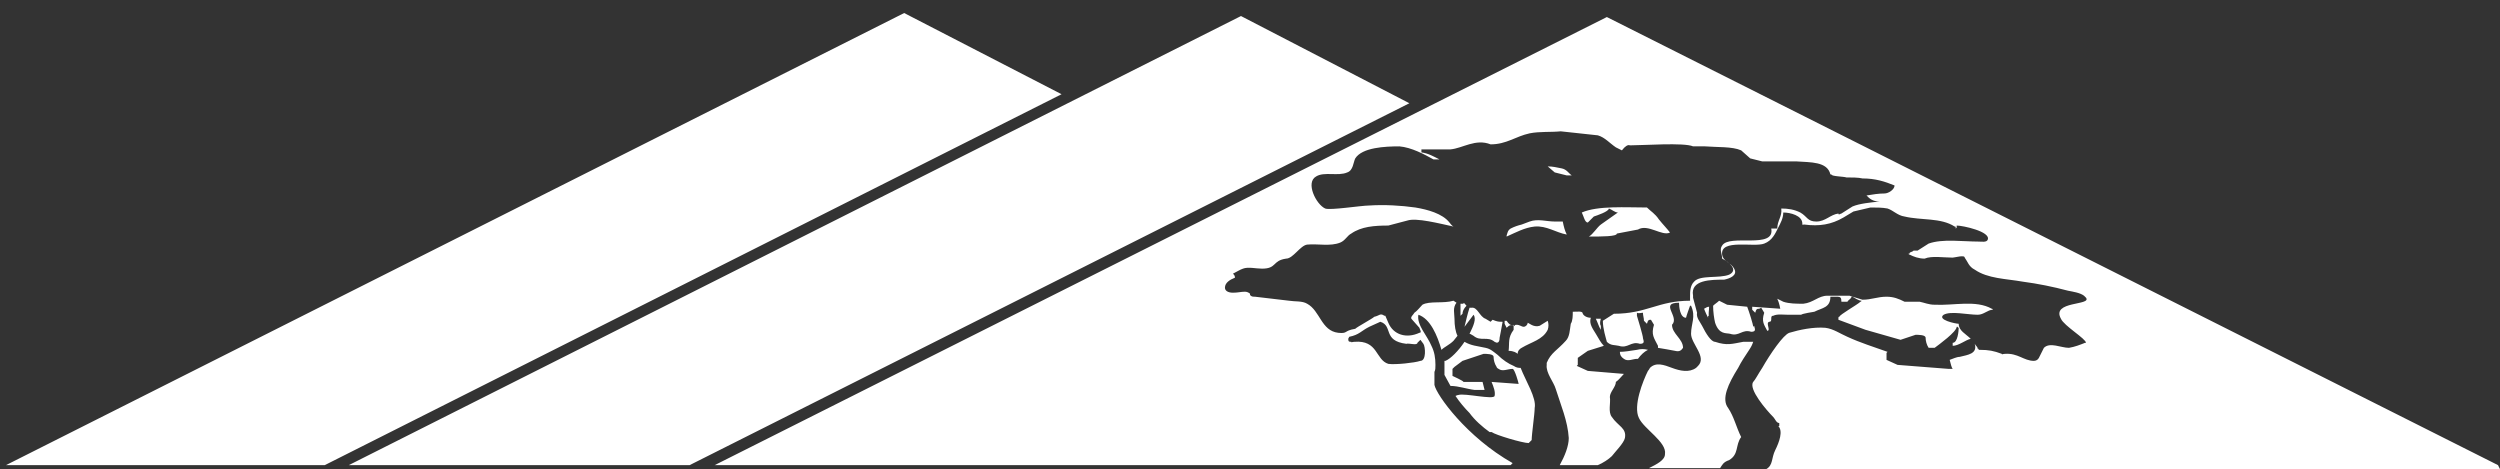 <?xml version="1.0" encoding="utf-8"?>
<!-- Generator: Adobe Illustrator 27.0.0, SVG Export Plug-In . SVG Version: 6.00 Build 0)  -->
<svg version="1.1" id="Layer_1" xmlns="http://www.w3.org/2000/svg" xmlns:xlink="http://www.w3.org/1999/xlink" x="0px" y="0px"
	 viewBox="0 0 249.4 46.8" style="enable-background:new 0 0 249.4 46.8;" xml:space="preserve">
<rect x="0" y="0" width="249.4" height="46.8" fill="#333333" stroke="none"/>
<style type="text/css">
	.st0{fill:#FFFFFF;}
</style>
<path class="st0" d="M163.4,35.8c0.3-0.4,0.6-0.7,1-0.9c-0.4-0.1-0.7-0.1-1.1,0c-0.7,0.1-1.2,0.2-1.7,0.2c0,0.3,0.1,0.5,0.4,0.7
	c0.4,0.3,0.9,0,1.3,0c0.3,0,0.3,0,0,0 M157.4,36.4v-0.7l1-0.7l1.6-0.5c-0.3-0.3-0.5-0.7-0.8-1.2s-0.7-1-0.5-1.6
	c-0.4,0-0.7-0.2-0.8-0.4c0-0.3-0.5-0.2-1-0.2c0,0.4,0,0.9-0.2,1.2c-0.1,0.6-0.1,1.3-0.5,1.7c-0.8,0.9-1.5,1.2-1.9,2.2
	c0,0,0,0.1,0,0.2c-0.1,0.8,0.7,1.7,0.9,2.4c0.5,1.6,1.2,3.2,1.3,4.9c0,0.8-0.4,1.8-0.9,2.7h3.8c0.5-0.2,1.1-0.6,1.4-0.9
	c0.3-0.4,1.2-1.3,1.3-1.8c0.2-1-0.7-1.2-1.3-2.1c-0.4-0.5-0.1-1.4-0.2-2c0-0.5,0.6-1,0.6-1.5c0.3-0.2,0.5-0.5,0.8-0.8l-3.6-0.3
	l-1.1-0.5l0,0L157.4,36.4z M160.5,20.8c0.3,0.1,0.6,0.4,0.9,0.4l-1.7,1.2c-0.4,0.3-0.8,1-1.2,1.2c1.3,0,2.8,0,2.8-0.3l2.1-0.4
	c1-0.6,2.4,0.7,3.2,0.3c-0.3-0.4-0.7-0.8-1.1-1.3c-0.4-0.6-0.8-0.8-1.2-1.2c-2.1,0-4.9-0.2-6.5,0.5c0.2,0.4,0.3,1,0.6,1l0.6-0.6
	C159.3,21.5,160.5,21.1,160.5,20.8 M159.7,32.5c-0.1-0.1-0.1-0.4,0-0.7c-0.2,0-0.3,0-0.5,0c0.2,0.4,0.3,0.8,0.5,1.1v-0.2V32.5z
	 M151,32.4v0.5c-0.6,0.8-0.4,1.3-0.5,2.1c0.5,0,0.8,0.2,0.9,0.3c0-0.3,0.2-0.5,0.4-0.6c1-0.6,2.1-0.8,2.6-1.8c0.1-0.3,0.1-0.6,0-0.9
	l-0.8,0.5c-0.6,0.2-1.1-0.3-1.2-0.3c0,0.2-0.2,0.4-0.4,0.4s-0.4-0.2-0.7-0.2s-0.1,0.1-0.2,0.1c-0.4,0-0.6-0.2-0.8-0.5
	c0,0-0.1,0-0.2,0c0,0,0,0.2,0,0.3l0.2,0.4c0.3-0.3,0.4-0.3,0.6-0.2 M150.3,23.6c0.9-0.4,1.8-0.9,2.8-1c1.2-0.1,2.1,0.6,3.2,0.8
	c-0.2-0.4-0.3-0.8-0.4-1.3c-0.3,0-0.5,0-0.8,0c-0.8,0-1.7-0.3-2.5,0l-0.8,0.3c-0.4,0.1-0.7,0.2-1.1,0.4c-0.3,0.2-0.3,0.4-0.4,0.7
	 M155.8,16.8c-0.5-0.1-0.9-0.2-1.4-0.2l0.7,0.6l1.2,0.3h0.5C156.5,17.3,156.3,16.9,155.8,16.8 M148.8,43.1c0.4,0.3,3.1,1.1,3.7,1.1
	c0.2-0.2,0.3-0.3,0.3-0.3c0-0.6,0.3-2.6,0.3-3.2c0.2-1-0.9-2.7-1.4-4c-0.2,0-0.4,0-0.7-0.2l0,0c-0.5-0.2-1.1-0.6-1.6-1.1
	c-0.4-0.3-0.7-0.6-1.2-0.7c-0.9-0.2-1.4-0.2-2.1-0.6c-0.6,0.9-1.4,1.7-1.9,1.9h-0.1v0.5v0.9c0.2,0.4,0.4,0.7,0.6,1.1
	c0.8,0,1.6,0.3,2.4,0.4h1l0,0l-0.2-0.8H146c0-0.1-1.1-0.6-1.1-0.6v-0.7l0.2-0.2l0.8-0.6l2.1-0.7c0.3,0,1,0,1,0.3s0.1,0.7,0.3,1l0,0
	c0,0,0,0.1,0.2,0.2c0.4,0.3,0.9,0,1.4,0c0.2,0,0.6,1.4,0.6,1.5l-2.7-0.2c0.2,0.5,0.4,1,0.3,1.4s-3-0.3-3.6-0.1c0,0-0.1,0-0.3,0.1
	c0.4,0.6,0.9,1.2,1.4,1.7c0.5,0.7,1.3,1.4,2,1.9 M145.9,31.3c0-0.2,0.1-0.5,0.4-0.8c-0.2-0.2-0.3-0.4-0.3-0.2h-0.3
	c0,0.5,0,0.9,0,1.2L145.9,31.3L145.9,31.3z M146.6,30.7c-0.2,0.6-0.4,1.5-0.5,1.9l0.9-1.2c0.3,0.4,0,1.1-0.4,1.9
	c0.1,0,0.2,0.1,0.4,0.2c0.7,0.6,1.4,0,2.1,0.6c0.5,0.3,0.5-0.3,0.5-0.4c0,0,0.2-1,0.3-1.6c-0.4,0-0.5,0-1-0.2c0,0-0.1,0.1-0.2,0.2
	c-0.2-0.1-0.3-0.2-0.5-0.3c-0.6-0.2-0.8-1.2-1.4-1.1 M32.4,46.4l73.5-37L90.2,1.3L0.6,46.4H32.4L32.4,46.4z M68.8,46.4l71.8-36.1
	l-16.8-8.7l-89,44.8H68.8z M134.6,33.6c1-0.2,1.2-0.6,2-1l1.1-0.5c1.3,0.4,0.2,1.9,2.6,2.2c0.2-0.1,1.1,0.2,1.1-0.1l0.3-0.3l0.3,0.4
	c0.2,0.3,0.3,1.7-0.3,1.7c-0.6,0.2-2.5,0.4-3.2,0.3c-1.3-0.4-1-2.4-3.4-2.2c-0.2,0-0.3,0.1-0.3,0c-0.2,0-0.3,0-0.3-0.3 M249.2,46.4
	L160.3,1.7l-89,44.7h79.4c0,0,0.1-0.1,0.2-0.2c-4.6-2.6-7.6-6.8-7.8-7.8v-1.3c0.1-0.2,0.1-0.4,0.1-0.7c0-0.7-0.1-1.3-0.4-1.9
	c-0.4-1-1.5-2.1-1.3-3.1c1.2,0.4,1.9,2.1,2.3,3.5c0.3-0.3,0.8-0.5,1.2-0.9l0.4-0.5c-0.2-0.4-0.3-1-0.3-1.7c0-0.5-0.2-1.1,0.2-1.6
	L145,30c-1,0.3-2.4,0-3.1,0.4c-0.3,0.3-0.5,0.6-0.8,0.8c-0.1,0.2-0.4,0.4-0.3,0.6l0.8,0.9c0,0.1,0.3,0.5,0,0.5
	c-1.3,0.6-2.6,0.2-3.1-1l-0.3-0.7h-0.1c-0.4-0.3-0.5,0-1,0.1c-0.2,0.2-1.7,1-1.9,1.2c-1.2,0.2-0.7,0.5-1.7,0.4
	c-1.7-0.2-1.8-2.2-3.1-2.9c-0.5-0.3-1.2-0.2-1.8-0.3l-3.4-0.4c-0.2,0-0.4,0-0.5-0.2c0,0,0,0,0-0.1l0,0c-0.1-0.1-0.3-0.2-0.5-0.2
	c-0.4,0-0.7,0.1-1.2,0.1s-0.8-0.2-0.8-0.5c0-0.5,0.5-0.8,1-1c0-0.2-0.1-0.3-0.2-0.4c0.4-0.2,0.7-0.4,1-0.5c0.5-0.2,1.3,0,1.9,0
	c1.5,0,1-0.8,2.4-1c0.7,0,1.4-1.3,2.1-1.4c1.1-0.1,2.3,0.2,3.3-0.2c0.5-0.2,0.7-0.7,1.1-0.9c1-0.7,2.3-0.8,3.7-0.8l1.9-0.5
	c0.9-0.3,3.2,0.3,4.6,0.6c-0.2-0.1-0.3-0.3-0.4-0.4c-0.7-0.9-2.2-1.3-3.4-1.5c-1.4-0.2-3.1-0.3-4.6-0.2c-0.8,0-3.9,0.5-4.4,0.3
	c-0.9-0.4-2-2.6-0.9-3.2c0.8-0.5,2.2,0,3.1-0.4c0.6-0.2,0.6-1,0.8-1.4c0.7-1.1,3-1.2,4.4-1.2l0,0c1.2,0.1,2.5,0.8,3.4,1.3
	c0.2,0,0.4,0,0.6,0c-0.6-0.3-1.1-0.6-1.8-0.7v-0.3h2.9c1.2-0.1,2.5-1.1,4-0.5c1.6,0,2.5-0.8,3.9-1.1c1-0.2,2.1-0.1,3.1-0.2l3.7,0.4
	c0.7,0.2,1.2,0.8,1.8,1.2l0.6,0.3c0.3-0.4,0.6-0.6,0.8-0.5c1.3,0,5.4-0.3,6.3,0.1h1.2c1.2,0.1,2.7,0,3.6,0.4l0.9,0.8l1.2,0.3h3.4
	c1.4,0.1,3.1,0,3.4,1.3h0.1c0,0.2,1.2,0.2,1.5,0.3c0.5,0,1.2,0,1.6,0.1c1.3,0,2.2,0.3,3.2,0.7c0,0.4-0.6,0.8-1,0.8
	c-0.6,0-1.2,0.1-1.8,0.2c0.3,0.3,0.6,0.6,1.3,0.6l0,0c-0.9,0.1-2,0.2-2.7,0.5l-1.1,0.7c-0.1,0-0.3,0.2-0.3,0
	c-0.8,0.1-1.3,0.8-2.2,0.8s-0.9-0.5-1.6-0.9c-0.6-0.3-1.2-0.4-1.9-0.4c0.1,0.8-0.4,1.2-0.4,2h-0.6c0.4,2.1-4.2,0.5-4.9,1.7
	c-0.3,0.4,0,0.8,0,1.3c0.6,0.3,1.7,1.1,0.7,1.6c-1,0.4-2.9,0-3.5,0.7c-0.4,0.4-0.4,1-0.4,1.5l0,0c0,0.1,0,0.2,0,0.4
	c-3.2,0-4.3,1.3-7.6,1.3l-1.1,0.7c0,0.8,0.3,1.7,0.4,2.1c0.4,0.4,0.8,0.3,1.2,0.4c0.9,0.3,1.2-0.5,2.1-0.2c0.6,0,0.3-0.4,0.3-0.6
	s-0.5-1.9-0.6-2.2l0,0c0-0.1,0-0.3,0-0.3c0.2,0.1,0.4,0,0.6,0c0,0.3,0.1,0.5,0.1,0.8l0.3,0.3c0.1-0.4,0.2-0.4,0.4-0.4l0.3,0.5
	c-0.3,1,0,1.3,0.4,2.1v0.2c0.1,0,1.7,0.3,1.7,0.3c0.4,0.1,0.6,0,0.8-0.3c0-0.9-1.1-1.4-1.1-2.3c0.8-0.8-1.3-2.2,0.7-2.2
	c0,0.4,0.1,1.5,0.7,1.5l0,0c0-0.1,0.4-1.2,0.4-1.2h0.1c0.5,1.1,0,1.8,0,2.8s1.6,2.3,0.7,3.2c0,0-0.1,0.1-0.2,0.2l0,0
	c-0.7,0.5-1.6,0.3-2.4,0l0,0c-0.8-0.3-1.6-0.6-2.2,0l0,0c0,0-0.1,0.2-0.2,0.3c-0.5,1-1.5,3.5-0.9,4.7c0.5,1.1,2.8,2.4,2.6,3.6
	c0,0.6-0.8,1-1.6,1.4h7.1c0.2-0.3,0.3-0.6,0.9-0.8c1-0.6,0.6-1.5,1.2-2.3l0,0c-0.5-1-0.7-2-1.3-2.9c-0.7-0.9,0-2.4,1-4l0,0
	c0.3-0.6,0.7-1.2,1.1-1.8c0.2-0.3,0.3-0.5,0.4-0.8c-0.3,0-0.7,0-1,0c-1.1,0.2-1.6,0.4-2.8,0c-0.4,0-0.9-0.8-1.3-1.6
	c-0.2-0.4-0.6-0.8-0.5-1.3l-0.4-1.5v-0.2c-0.3-1.6,1.8-1.6,3.1-1.6l0,0c0.5-0.1,1.4-0.4,1-1.1c-0.3-0.6-1.1-0.7-1.2-1.4
	c-0.2-1.6,3.2-0.7,4.2-1.1c0.8-0.3,1.1-1,1.4-1.6c0.2-0.4,0.5-0.9,0.5-1.5c0.7,0,1.9,0.3,1.9,1.1c0,0.2,0,0.1,0.2,0.1l0,0
	c1.5,0.2,2.7,0,3.9-0.7l1-0.6l1.7-0.4c0.6,0,1.2,0,1.7,0.1c0.6,0.2,1,0.7,1.7,0.8c1.7,0.4,3.6,0.1,5,1c0.1,0,0.1,0,0.1,0.2
	c0.1-0.1,0.1,0,0.1-0.3c0.6,0,3.4,0.6,3.1,1.4c-0.1,0.3-0.6,0.2-0.9,0.2c-1.6,0-3.6-0.3-5,0.2l-1.1,0.7h-0.4
	c-0.2,0.2-0.4,0.1-0.4,0.3h-0.1c0,0.1,0.1,0.1,0.1,0.1c0.4,0.2,0.9,0.4,1.5,0.4c0.7-0.3,1.9-0.1,2.8-0.1c0.2,0,1.2-0.3,1.2,0
	c0.3,0.4,0.4,0.9,1,1.2c1.3,0.9,3.1,0.9,4.8,1.2c1.5,0.2,3,0.5,4.5,0.9c0.5,0.1,1.2,0.2,1.6,0.5c0,0,0.1,0.1,0.2,0.2l0,0
	c0.6,0.8-3.5,0.3-2.5,2.1c0.3,0.7,2.5,2,2.5,2.4H208c-0.5,0.2-1,0.4-1.6,0.5c-0.8,0-1.9-0.6-2.5,0l-0.5,1c-0.1,0.2-0.3,0.3-0.5,0.3
	c-1,0-1.6-0.8-2.9-0.7c-0.2,0-0.3,0.1-0.3,0c-0.8-0.3-1.3-0.4-2.2-0.4c-0.2,0-0.1,0-0.1-0.1h-0.1c0-0.2-0.2-0.3-0.3-0.5
	c0.3,1-0.7,1.1-1.5,1.3c-0.3,0-0.7,0.2-1,0.3c0.1,0.4,0.2,0.8,0.3,0.9l0,0h-0.4l-5.1-0.4l-1.1-0.5v-0.7l0.1-0.1
	c-1.4-0.5-2.7-0.9-4-1.5c-0.7-0.3-1.4-0.8-2.2-0.9c-1.2-0.1-2.6,0.2-3.6,0.5c-0.6,0.2-1.9,2.1-2.7,3.5l0,0c-0.4,0.6-0.7,1.2-0.9,1.4
	c-0.5,0.7,1.3,2.8,2,3.5c0.2,0.2,0.3,0.6,0.6,0.6v0.3h-0.1c0.5,0.5,0.1,1.6-0.3,2.4s-0.2,1.5-0.9,1.9h73.2L249.2,46.4z M175.7,30.7
	l0.3,0.5c-0.3,0.9,0,1.2,0.3,1.8c0.4,0-0.2-0.8,0.2-0.9c0.4,0,0-0.6,0.4-0.6c0.4-0.2,1-0.1,1.5-0.1h1.3c0-0.1,1.3-0.3,1.3-0.3
	c0.8-0.4,1.6-0.4,1.6-1.5h0.7c0.3,0,0.4,0.1,0.4,0.5h0.6c0.1-0.2,0.4-0.3,0.4-0.5h0.1c0.2,0.1,0.6,0.4,0.9,0.4l0,0
	c0,0.1-0.1,0.1-0.1,0.1l0,0c-0.3,0.3-2.1,1.3-2.1,1.5c-0.1,0-0.1,0-0.1,0.3l2.7,1l3.5,1l1.5-0.5c0.3,0,1,0,1,0.3s0.1,0.7,0.3,1
	c0.2,0,0.4,0,0.6,0c0.4-0.3,2.2-1.6,2.2-2.1h0.1c0,0.1,0.1,0.1,0.1,0.1c0,0.3-0.1,1.5-0.6,1.5v0.3c0.6,0,1.3-0.6,1.8-0.7
	c-0.5-0.5-1.2-0.8-1.2-1.5c-0.3,0-2.2-0.4-1.5-0.9c0.7-0.4,2.4,0,3.4,0c0.6,0,1-0.5,1.5-0.5l0,0c0-0.1-0.1-0.1-0.1-0.1
	c-1.6-0.9-3.8-0.3-5.7-0.4c-0.6,0-1-0.2-1.5-0.3H190c-0.6-0.3-1.1-0.5-1.8-0.5c-0.9,0-1.5,0.3-2.4,0.3l-1.3-0.4c-0.2,0-0.4,0-0.7,0
	H183c-0.2,0-0.5,0-0.7,0c-0.9,0-1.4,0.7-2.4,0.8c-0.7,0-1.4,0-2-0.2l-0.6-0.3c0.2,0.4,0.3,1,0.3,1l-2.8-0.2c0,0,0,0.2,0,0.3l0.3,0.3
	c0.1-0.4,0.2-0.4,0.4-0.4 M174.9,32.6c0-0.2-0.4-1.5-0.6-2l-2-0.2l-0.8-0.4c-0.2,0.2-0.4,0.3-0.6,0.5c0,0.6,0.1,1.3,0.2,1.7
	c0.4,1.2,1.1,1,1.5,1.1c0.9,0.3,1.2-0.5,2.1-0.2c0.6,0,0.3-0.4,0.3-0.6 M170.5,31.5c-0.1-0.1,0-0.5,0-0.9c-0.2,0-0.3,0.1-0.5,0.2
	c0.1,0.3,0.3,0.7,0.4,0.9v-0.2H170.5z"/>
</svg>
